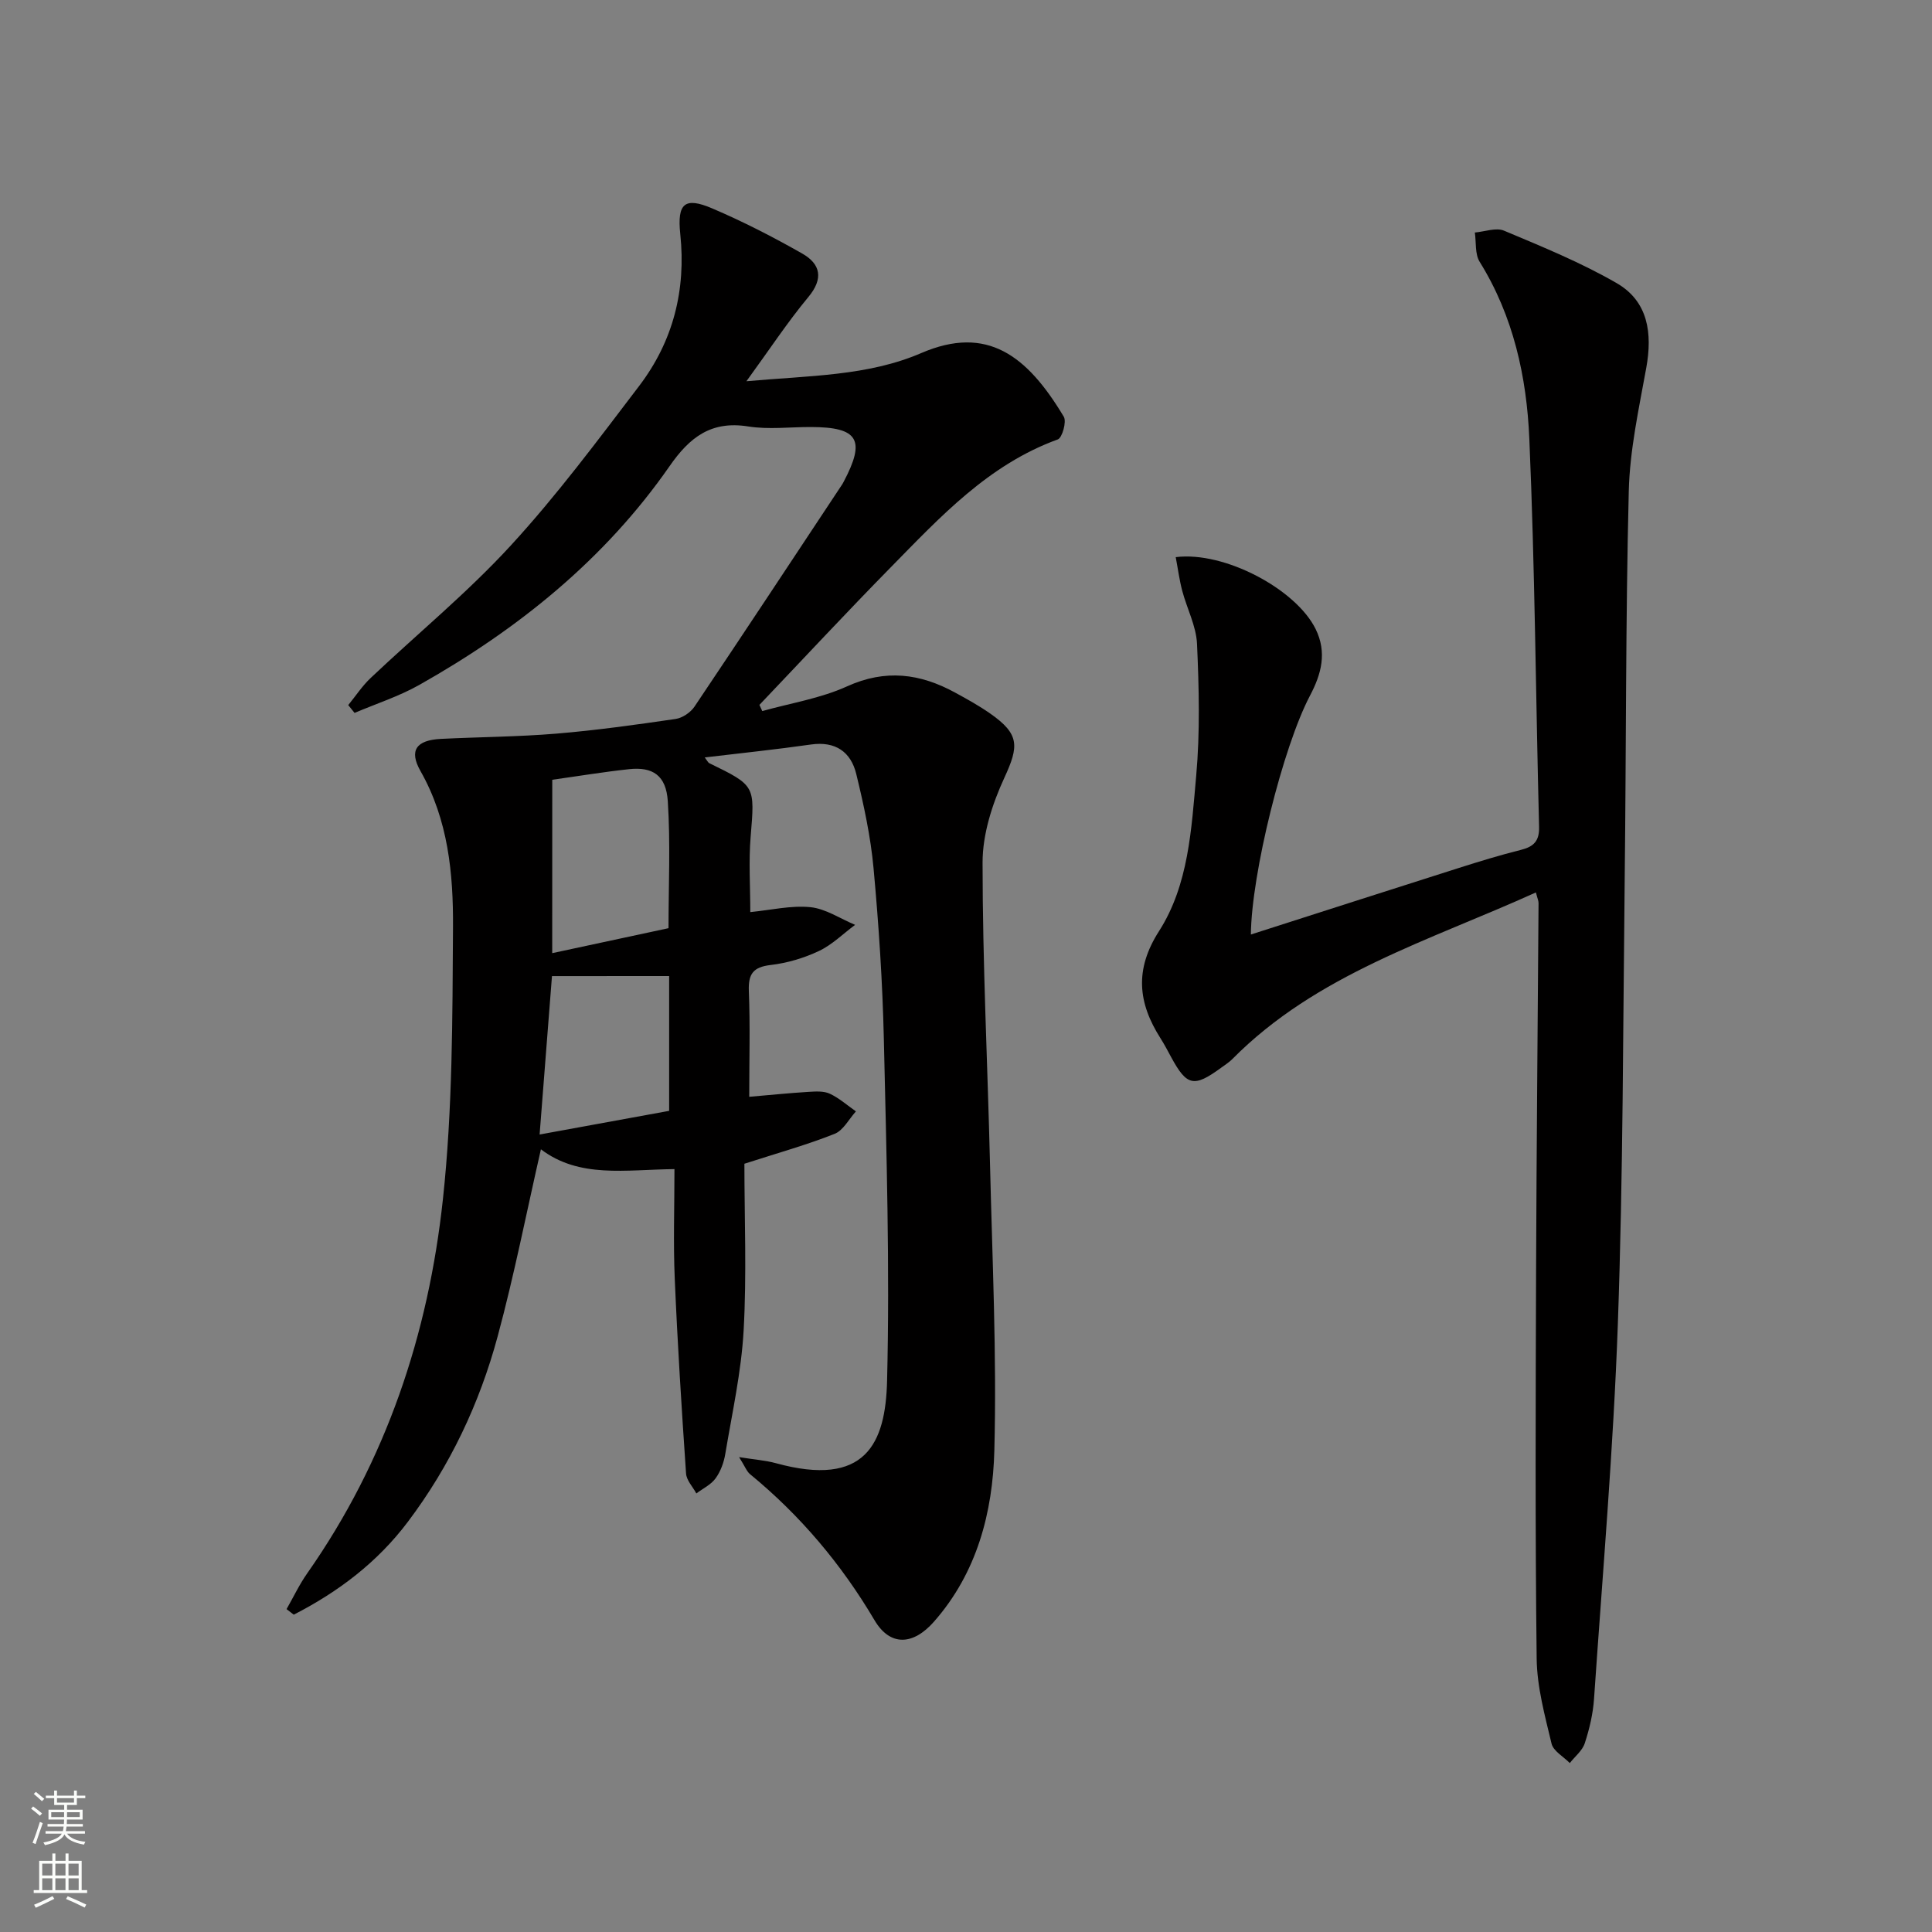 <svg enable-background="new 0 0 400 400" viewBox="0 0 400 400" xmlns="http://www.w3.org/2000/svg"><rect x="0" y="0" width="400" height="400" fill="#808080" stroke="none"/><path d="m59.33 333.15c1.42-2.48 2.65-5.1 4.29-7.43 16.34-23.28 25.08-49.53 28.08-77.43 2.01-18.63 1.97-37.53 2.09-56.31.07-11.1-.99-22.23-6.73-32.34-2.42-4.26-.89-6.4 4.21-6.66 7.97-.4 15.97-.43 23.92-1.09 8.26-.69 16.49-1.84 24.7-3.04 1.41-.21 3.08-1.34 3.89-2.54 10.29-15.32 20.45-30.73 30.65-46.12.09-.14.16-.29.24-.44 4.6-8.7 3.04-11.32-6.79-11.34-4.33-.01-8.75.55-12.98-.12-7.66-1.22-12.1 2.22-16.27 8.22-13.46 19.36-31.43 33.79-51.81 45.29-4.22 2.38-8.93 3.89-13.41 5.8-.44-.54-.88-1.08-1.31-1.62 1.54-1.88 2.89-3.96 4.64-5.61 9.67-9.15 20.03-17.65 29.01-27.43 9.54-10.38 18.01-21.78 26.57-33.02 7.03-9.23 9.75-19.84 8.52-31.49-.67-6.35.94-7.7 6.6-5.29 6.39 2.73 12.62 5.92 18.66 9.36 3.78 2.16 4.46 5.16 1.25 9.01-4.31 5.19-8.04 10.87-12.81 17.42 13.09-1.18 25.15-1.07 36.19-5.83 13.65-5.88 21.93.51 29.52 13.18.61 1.02-.33 4.37-1.25 4.7-14.35 5.21-24.34 16.05-34.59 26.49-9.2 9.36-18.13 18.97-27.18 28.47.2.43.39.85.59 1.28 5.88-1.65 12.06-2.62 17.56-5.12 7.96-3.61 15.14-2.66 22.38 1.3 2.48 1.35 4.97 2.73 7.28 4.35 6.08 4.26 5.93 6.72 2.9 13.28-2.51 5.43-4.52 11.69-4.51 17.59 0 20.79 1.04 41.57 1.54 62.36.47 19.76 1.41 39.55.9 59.29-.33 12.83-3.58 25.36-12.52 35.5-4.32 4.9-9.07 5.12-12.29-.32-6.87-11.63-15.37-21.7-25.77-30.24-.69-.56-1.02-1.55-2.27-3.53 3.3.53 5.5.68 7.59 1.25 18.64 5.13 22.73-4.1 23.05-17.02.58-23.58-.13-47.2-.67-70.79-.27-11.79-1.05-23.6-2.13-35.35-.6-6.57-2.02-13.1-3.58-19.52-1.11-4.57-4.3-6.83-9.36-6.11-7.21 1.03-14.46 1.78-22.01 2.68.56.73.69 1.06.93 1.18 9.61 4.68 9.44 4.66 8.57 15.27-.42 5.1-.07 10.27-.07 15.57 4.29-.42 8.44-1.42 12.44-1.02 3.18.32 6.18 2.38 9.26 3.66-2.48 1.84-4.75 4.12-7.48 5.41-3.11 1.47-6.58 2.5-9.99 2.9-3.65.43-4.67 1.85-4.53 5.42.29 7.12.08 14.25.08 21.87 4.43-.38 8.33-.78 12.25-1.02 1.48-.09 3.16-.21 4.43.38 1.95.91 3.62 2.41 5.41 3.66-1.45 1.6-2.61 3.93-4.41 4.65-5.66 2.25-11.57 3.9-18.68 6.19 0 11.28.49 22.94-.16 34.53-.48 8.56-2.38 17.06-3.8 25.56-.29 1.76-.97 3.62-2.01 5.05-.95 1.31-2.62 2.1-3.98 3.12-.74-1.38-2.04-2.71-2.13-4.13-.92-13.43-1.77-26.87-2.34-40.32-.32-7.43-.06-14.89-.06-22.7-10.17.11-19.68 1.95-27.65-4.1-2.98 13.05-5.52 26.02-8.96 38.75-3.75 13.89-9.86 26.8-18.58 38.37-6.32 8.4-14.42 14.51-23.63 19.23-.53-.4-1.01-.77-1.49-1.15zm55-135.81c8.07-1.73 16.11-3.46 24.08-5.17 0-8.78.42-17.57-.15-26.3-.35-5.35-3.13-7.15-8.02-6.62-5.24.56-10.46 1.43-15.9 2.19-.01 12.2-.01 24.12-.01 35.9zm-.05 4.75c-.83 10.6-1.7 21.84-2.56 32.8 9.2-1.68 18.1-3.3 26.82-4.9 0-9.31 0-18.48 0-27.91-8.16.01-15.87.01-24.26.01z" fill="#010000"/><path d="m317.99 184.77c-22.14 10.03-45.42 16.89-62.86 34.51-.7.7-1.57 1.24-2.37 1.83-5.58 4.07-7.04 3.75-10.29-2.25-.71-1.32-1.41-2.65-2.21-3.91-4.66-7.33-5.39-14.21-.3-22.16 6.14-9.6 6.71-21.14 7.7-32.18.81-9.04.58-18.22.17-27.31-.17-3.7-2.09-7.3-3.06-10.98-.6-2.27-.9-4.61-1.35-6.97 10.13-1.27 24.93 6.67 28.97 14.89 2.38 4.84 1.19 9.31-1.15 13.74-5.63 10.68-12.14 36.95-12.26 49.5 14.37-4.6 28.69-9.22 43.03-13.77 4.27-1.36 8.56-2.67 12.91-3.76 2.65-.67 3.81-1.85 3.73-4.78-.69-26.79-.86-53.59-2.02-80.36-.55-12.79-3.29-25.36-10.28-36.6-1-1.61-.7-4.03-1-6.07 2.04-.17 4.39-1.08 6.05-.38 7.9 3.32 15.9 6.58 23.3 10.85 6.55 3.78 7.44 10.38 6.14 17.56-1.53 8.46-3.41 17-3.62 25.54-.66 26.63-.53 53.28-.84 79.92-.35 30.81-.33 61.63-1.42 92.42-.92 25.9-3.16 51.76-4.93 77.64-.21 3.12-.95 6.26-1.92 9.23-.5 1.54-2.04 2.74-3.1 4.1-1.31-1.33-3.41-2.48-3.78-4.03-1.38-5.79-3.01-11.71-3.08-17.6-.32-26.83-.21-53.66-.12-80.49.09-25.31.34-50.62.51-75.93 0-.49-.23-.95-.55-2.2z" fill="#010000"/><g fill="#fbfcfa"><path d="m6.44 374.46.42-.45c.65.47 1.27.95 1.85 1.44l-.45.49c-.65-.56-1.25-1.06-1.82-1.48m.93 7.33-.63-.26c.55-1.36 1.05-2.8 1.52-4.33.19.1.38.19.59.27-.46 1.29-.95 2.73-1.48 4.32m-.38-10.38.44-.42c.43.34 1.01.82 1.74 1.44l-.49.49c-.53-.51-1.09-1.01-1.69-1.51m2.5.35h1.72v-1.04h.59v1.04h3.52v-1.04h.59v1.04h1.75v.53h-1.75v1.42h-2.03v.97h3.22v2.03h-3.24c0 .35-.01.66-.03.93h3.32v.53h-3.37c-.03.27-.08.58-.15.94h3.96v.53h-3.71c.67.92 1.93 1.48 3.79 1.68-.13.24-.23.44-.29.59-2.13-.38-3.48-1.08-4.04-2.12-.43.97-1.77 1.72-4.03 2.23-.09-.19-.2-.37-.33-.55 2.1-.42 3.37-1.03 3.81-1.83h-3.36v-.53h3.58c.08-.29.13-.61.16-.94h-3.33v-.53h3.39c.02-.27.04-.58.04-.93h-3.23v-2.03h3.25v-.97h-2.07v-1.42h-1.73zm1.12 3.44v1h2.65c.01-.3.02-.44.01-.4v-.25-.35zm1.19-2h3.52v-.91h-3.52zm4.71 2h-2.63v.59c0 .15-.01.28-.01.4h2.64z"/><path d="m13.56 383.74h.63v1.52h2.72v6.07h1.13v.6h-11.06v-.6h1.13v-6.07h2.73v-1.52h.63v1.52h2.1v-1.52zm-2.69 8.83.38.56c-1.24.63-2.53 1.25-3.85 1.85-.1-.21-.21-.42-.34-.63 1.36-.55 2.63-1.15 3.81-1.78m-2.13-4.27h2.1v-2.45h-2.1zm0 3.04h2.1v-2.46h-2.1zm2.72-3.04h2.1v-2.45h-2.1zm0 3.04h2.1v-2.46h-2.1zm6.07 3.6c-1.41-.71-2.7-1.3-3.86-1.78l.35-.56c1.45.62 2.75 1.19 3.84 1.72zm-1.25-9.09h-2.1v2.45h2.1zm-2.09 5.49h2.1v-2.46h-2.1z"/></g></svg>